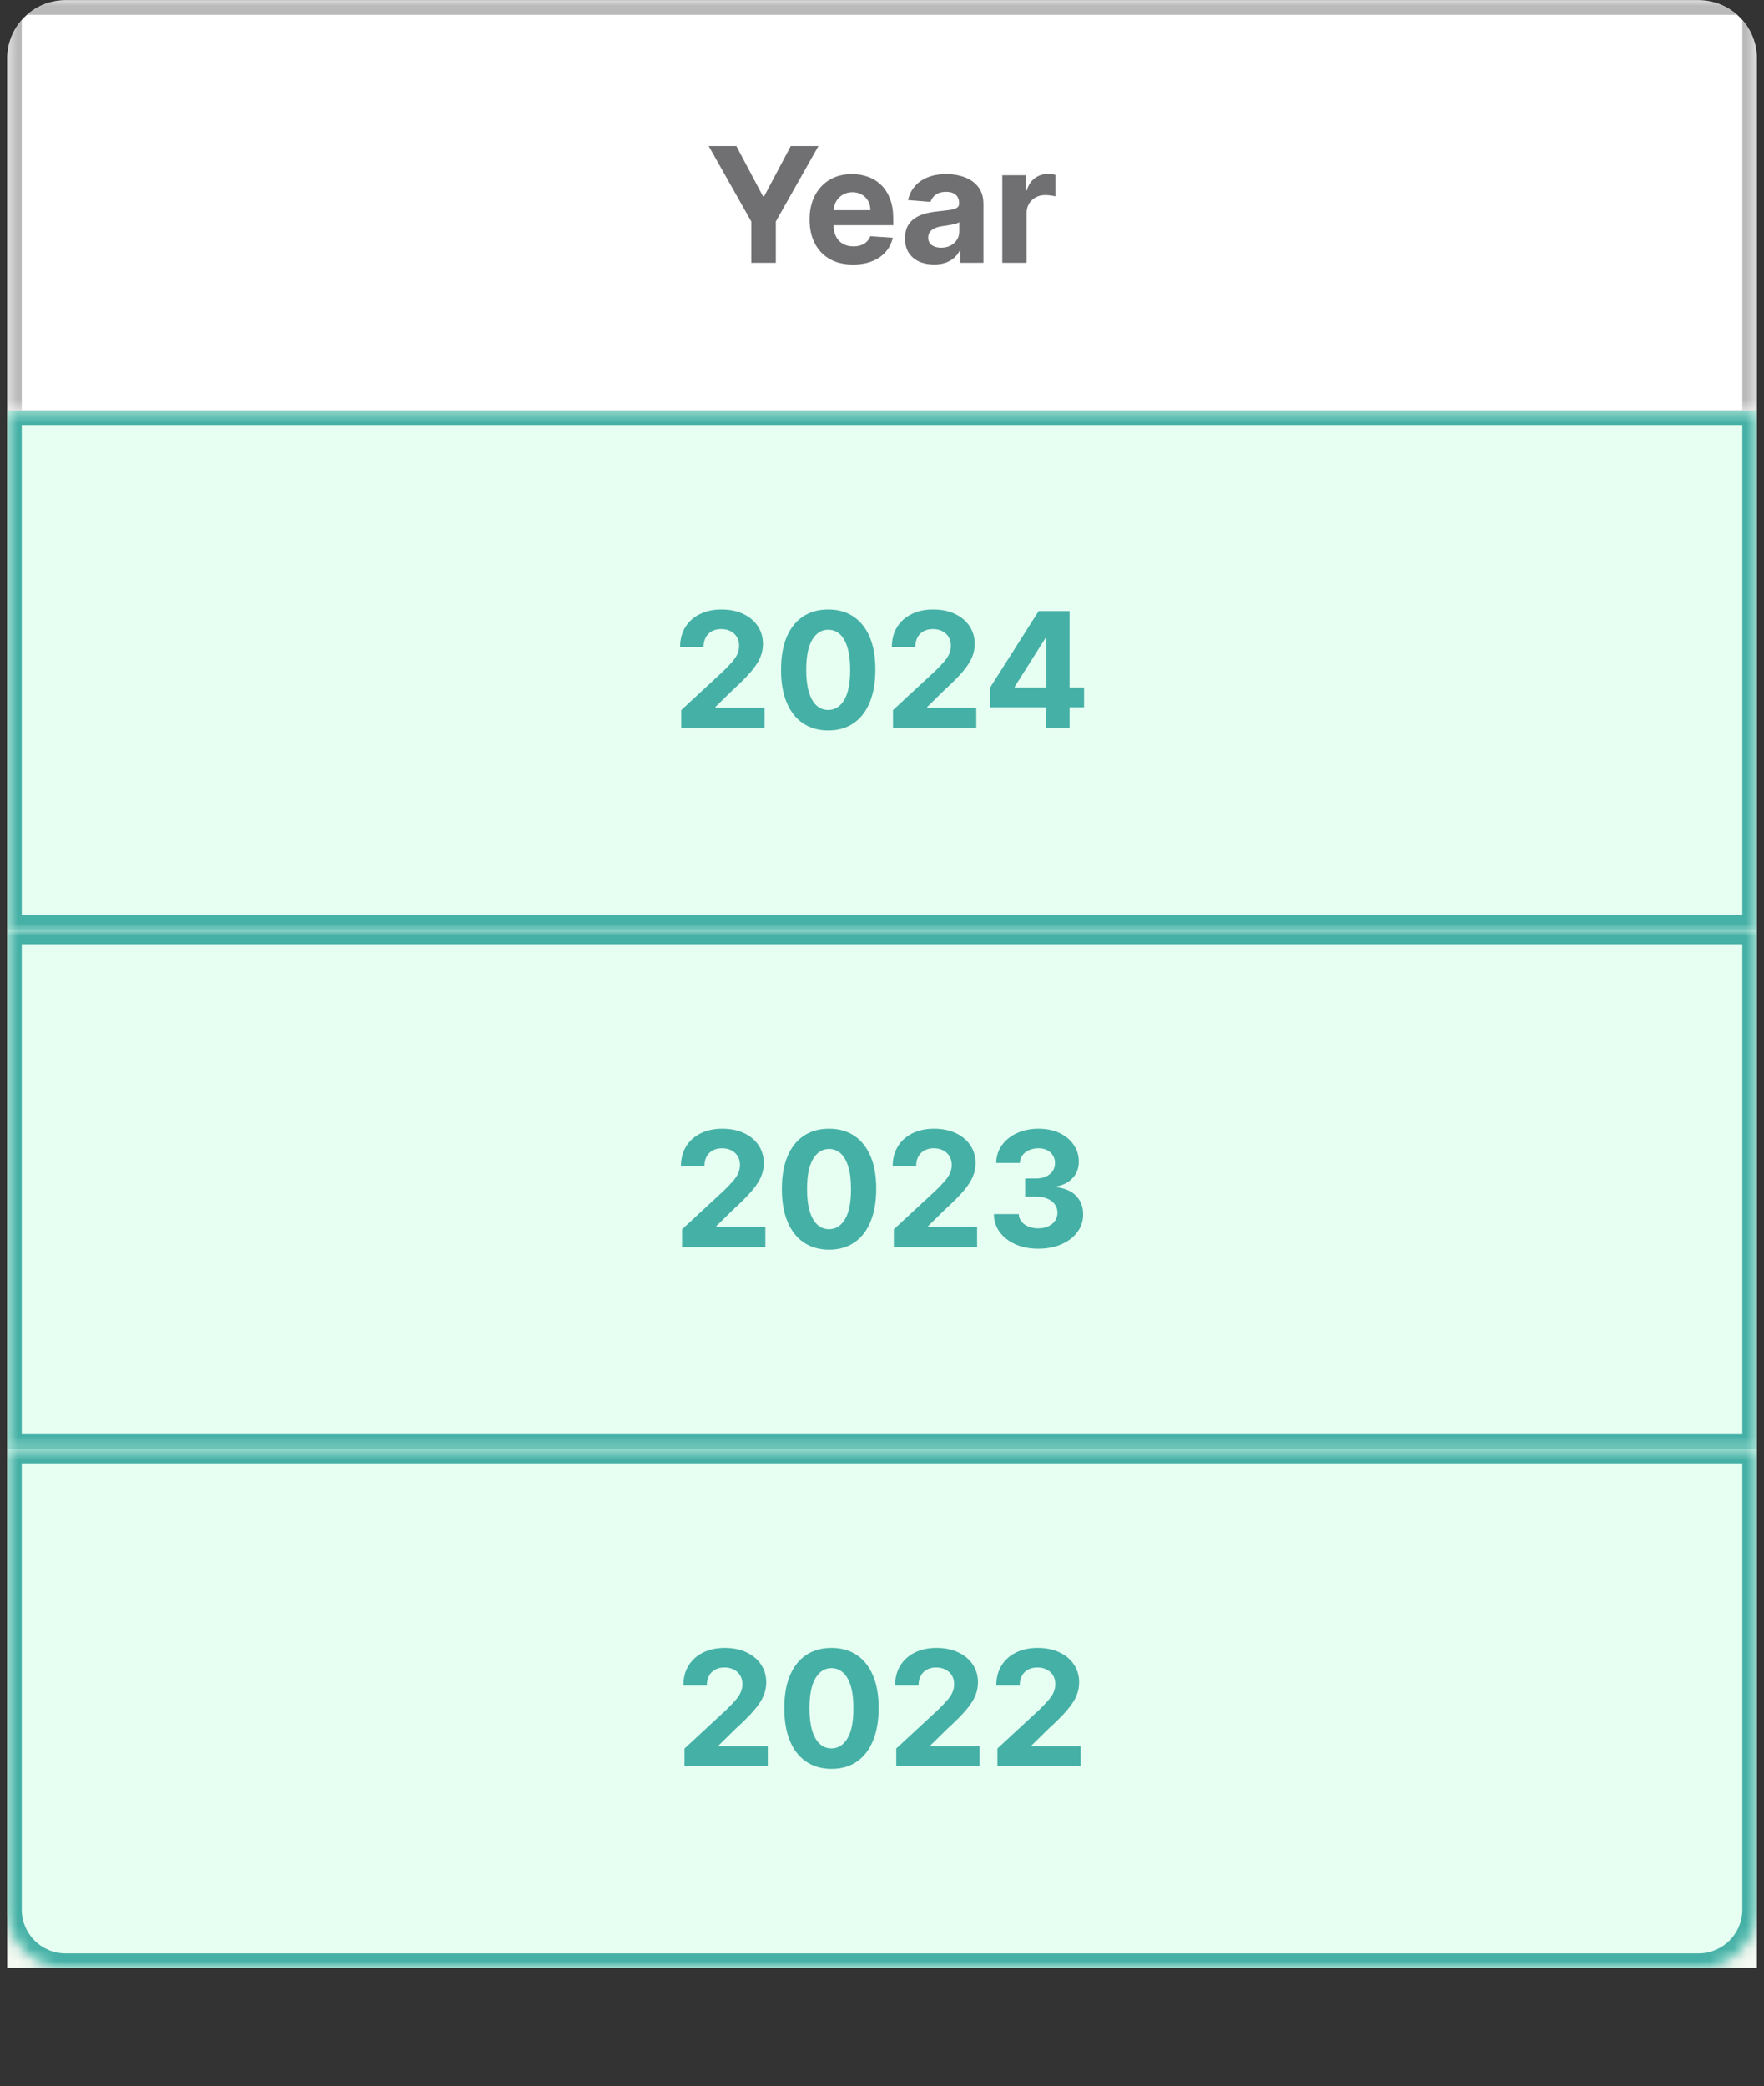 <svg xmlns="http://www.w3.org/2000/svg" width="148" height="175" viewBox="0 0 148 175" fill="none"><rect x="0" y="0" width="148" height="175" fill="#333333" stroke="none"/><g clip-path="url(#clip0_1538_10785)"><path d="M0.602 4.911C0.602 2.208 2.792 0.017 5.495 0.017H142.511C145.214 0.017 147.405 2.208 147.405 4.911V34.428H0.602V4.911Z" fill="white"></path><mask id="path-3-inside-1_1538_10785" fill="white"><path d="M0.602 0.017H147.405V34.428H0.602V0.017Z"></path></mask><path d="M0.602 0.017H147.405V34.428H0.602V0.017Z" fill="white" fill-opacity="0.06"></path><path d="M0.602 0.017V-1.206H-0.622V0.017H0.602ZM147.405 0.017H148.628V-1.206H147.405V0.017ZM0.602 1.24H147.405V-1.206H0.602V1.24ZM146.181 0.017V34.428H148.628V0.017H146.181ZM1.825 34.428V0.017H-0.622V34.428H1.825Z" fill="#B9B9B9" mask="url(#path-3-inside-1_1538_10785)"></path><path d="M59.461 12.251H61.782L64.016 16.471H64.112L66.347 12.251H68.667L65.093 18.586V22.05H63.035V18.586L59.461 12.251Z" fill="#707073"></path><path d="M71.571 22.194C70.815 22.194 70.164 22.041 69.618 21.734C69.076 21.425 68.658 20.988 68.365 20.423C68.071 19.855 67.924 19.184 67.924 18.409C67.924 17.653 68.071 16.989 68.365 16.418C68.658 15.847 69.071 15.402 69.604 15.083C70.14 14.764 70.768 14.605 71.489 14.605C71.974 14.605 72.425 14.683 72.843 14.839C73.264 14.992 73.631 15.224 73.944 15.533C74.26 15.842 74.505 16.232 74.681 16.701C74.856 17.166 74.944 17.712 74.944 18.337V18.897H68.738V17.634H73.025C73.025 17.34 72.962 17.08 72.834 16.854C72.706 16.627 72.529 16.45 72.303 16.323C72.079 16.192 71.819 16.126 71.523 16.126C71.213 16.126 70.939 16.198 70.7 16.342C70.464 16.482 70.279 16.672 70.145 16.911C70.011 17.147 69.942 17.41 69.939 17.701V18.902C69.939 19.265 70.006 19.579 70.14 19.844C70.277 20.109 70.47 20.313 70.719 20.457C70.968 20.6 71.263 20.672 71.604 20.672C71.831 20.672 72.038 20.64 72.226 20.576C72.414 20.513 72.576 20.417 72.709 20.289C72.843 20.162 72.945 20.005 73.016 19.82L74.901 19.945C74.805 20.398 74.609 20.793 74.312 21.131C74.019 21.466 73.639 21.728 73.174 21.916C72.711 22.101 72.177 22.194 71.571 22.194Z" fill="#707073"></path><path d="M78.37 22.189C77.901 22.189 77.483 22.108 77.116 21.945C76.75 21.779 76.459 21.535 76.246 21.213C76.035 20.887 75.93 20.482 75.93 19.997C75.93 19.589 76.005 19.246 76.155 18.969C76.305 18.691 76.509 18.468 76.767 18.299C77.025 18.13 77.319 18.002 77.648 17.916C77.979 17.83 78.327 17.769 78.691 17.734C79.118 17.689 79.463 17.648 79.724 17.61C79.986 17.568 80.176 17.508 80.294 17.428C80.412 17.348 80.471 17.23 80.471 17.074V17.045C80.471 16.742 80.375 16.508 80.184 16.342C79.995 16.176 79.728 16.093 79.38 16.093C79.013 16.093 78.721 16.174 78.504 16.337C78.287 16.496 78.144 16.697 78.073 16.94L76.188 16.787C76.284 16.34 76.472 15.954 76.753 15.629C77.034 15.3 77.396 15.048 77.839 14.873C78.286 14.694 78.802 14.605 79.389 14.605C79.798 14.605 80.188 14.653 80.562 14.748C80.938 14.844 81.271 14.992 81.562 15.193C81.855 15.394 82.087 15.653 82.256 15.968C82.425 16.281 82.509 16.656 82.509 17.093V22.05H80.576V21.031H80.519C80.401 21.261 80.243 21.463 80.045 21.639C79.847 21.811 79.609 21.947 79.332 22.045C79.054 22.141 78.734 22.189 78.37 22.189ZM78.954 20.782C79.254 20.782 79.519 20.723 79.748 20.605C79.978 20.484 80.158 20.321 80.289 20.117C80.42 19.913 80.485 19.682 80.485 19.423V18.643C80.421 18.685 80.334 18.723 80.222 18.758C80.114 18.79 79.991 18.82 79.853 18.849C79.716 18.875 79.579 18.898 79.442 18.921C79.305 18.94 79.18 18.957 79.069 18.973C78.829 19.009 78.621 19.064 78.442 19.141C78.263 19.218 78.124 19.321 78.026 19.452C77.927 19.579 77.877 19.739 77.877 19.93C77.877 20.208 77.978 20.42 78.179 20.567C78.383 20.71 78.641 20.782 78.954 20.782Z" fill="#707073"></path><path d="M84.091 22.05V14.7H86.067V15.983H86.143C86.277 15.527 86.502 15.182 86.818 14.949C87.134 14.713 87.498 14.595 87.909 14.595C88.011 14.595 88.121 14.601 88.239 14.614C88.357 14.627 88.461 14.645 88.55 14.667V16.476C88.454 16.447 88.322 16.421 88.153 16.399C87.984 16.377 87.829 16.366 87.689 16.366C87.389 16.366 87.121 16.431 86.885 16.562C86.652 16.689 86.467 16.868 86.33 17.098C86.196 17.327 86.129 17.592 86.129 17.892V22.05H84.091Z" fill="#707073"></path></g><g clip-path="url(#clip1_1538_10785)"><rect width="146.803" height="130.669" transform="translate(0.602 34.428)" fill="#F4F9F1"></rect><mask id="path-6-inside-2_1538_10785" fill="white"><path d="M0.602 34.428H147.405V77.984H0.602V34.428Z"></path></mask><path d="M0.602 34.428H147.405V77.984H0.602V34.428Z" fill="#E6FFF2"></path><path d="M0.602 34.428V33.204H-0.622V34.428H0.602ZM147.405 34.428H148.628V33.204H147.405V34.428ZM147.405 77.984V79.207H148.628V77.984H147.405ZM0.602 77.984H-0.622V79.207H0.602V77.984ZM0.602 35.651H147.405V33.204H0.602V35.651ZM146.181 34.428V77.984H148.628V34.428H146.181ZM147.405 76.761H0.602V79.207H147.405V76.761ZM1.825 77.984V34.428H-0.622V77.984H1.825Z" fill="#45B0A6" mask="url(#path-6-inside-2_1538_10785)"></path><path d="M57.158 61.065V59.572L60.647 56.342C60.943 56.055 61.192 55.797 61.393 55.567C61.597 55.337 61.752 55.112 61.857 54.892C61.962 54.669 62.015 54.428 62.015 54.17C62.015 53.883 61.95 53.636 61.819 53.428C61.688 53.218 61.509 53.056 61.283 52.945C61.056 52.83 60.8 52.773 60.513 52.773C60.213 52.773 59.951 52.833 59.728 52.954C59.505 53.076 59.332 53.249 59.211 53.476C59.09 53.703 59.029 53.972 59.029 54.285H57.062C57.062 53.644 57.208 53.087 57.498 52.615C57.788 52.143 58.195 51.777 58.718 51.519C59.241 51.261 59.844 51.131 60.527 51.131C61.229 51.131 61.84 51.256 62.359 51.505C62.883 51.75 63.289 52.092 63.58 52.529C63.87 52.966 64.015 53.466 64.015 54.031C64.015 54.401 63.942 54.766 63.795 55.127C63.651 55.487 63.395 55.888 63.025 56.328C62.655 56.765 62.133 57.29 61.46 57.902L60.029 59.304V59.371H64.144V61.065H57.158Z" fill="#45B0A6"></path><path d="M69.488 61.28C68.665 61.277 67.957 61.075 67.363 60.673C66.773 60.271 66.319 59.689 66 58.926C65.684 58.164 65.528 57.247 65.531 56.175C65.531 55.106 65.689 54.195 66.004 53.443C66.323 52.69 66.778 52.117 67.368 51.725C67.962 51.329 68.668 51.131 69.488 51.131C70.308 51.131 71.013 51.329 71.603 51.725C72.196 52.12 72.653 52.694 72.972 53.447C73.29 54.197 73.448 55.106 73.445 56.175C73.445 57.25 73.286 58.169 72.967 58.931C72.651 59.693 72.198 60.276 71.608 60.678C71.018 61.079 70.311 61.28 69.488 61.28ZM69.488 59.562C70.049 59.562 70.498 59.28 70.833 58.716C71.168 58.151 71.333 57.304 71.33 56.175C71.33 55.431 71.254 54.813 71.1 54.318C70.951 53.824 70.737 53.452 70.459 53.203C70.185 52.954 69.861 52.83 69.488 52.83C68.93 52.83 68.483 53.109 68.148 53.667C67.813 54.226 67.644 55.061 67.641 56.175C67.641 56.928 67.716 57.556 67.866 58.06C68.019 58.561 68.234 58.937 68.512 59.189C68.789 59.438 69.115 59.562 69.488 59.562Z" fill="#45B0A6"></path><path d="M74.923 61.065V59.572L78.411 56.342C78.707 56.055 78.956 55.797 79.157 55.567C79.362 55.337 79.516 55.112 79.621 54.892C79.727 54.669 79.779 54.428 79.779 54.17C79.779 53.883 79.714 53.636 79.583 53.428C79.452 53.218 79.274 53.056 79.047 52.945C78.821 52.83 78.564 52.773 78.277 52.773C77.977 52.773 77.715 52.833 77.492 52.954C77.269 53.076 77.097 53.249 76.975 53.476C76.854 53.703 76.793 53.972 76.793 54.285H74.827C74.827 53.644 74.972 53.087 75.262 52.615C75.553 52.143 75.959 51.777 76.483 51.519C77.006 51.261 77.609 51.131 78.291 51.131C78.993 51.131 79.604 51.256 80.124 51.505C80.647 51.75 81.054 52.092 81.344 52.529C81.634 52.966 81.779 53.466 81.779 54.031C81.779 54.401 81.706 54.766 81.559 55.127C81.416 55.487 81.159 55.888 80.789 56.328C80.419 56.765 79.897 57.29 79.224 57.902L77.794 59.304V59.371H81.909V61.065H74.923Z" fill="#45B0A6"></path><path d="M83.051 59.342V57.711L87.142 51.265H88.549V53.524H87.716L85.137 57.605V57.682H90.951V59.342H83.051ZM87.755 61.065V58.845L87.793 58.122V51.265H89.736V61.065H87.755Z" fill="#45B0A6"></path><mask id="path-9-inside-3_1538_10785" fill="white"><path d="M0.602 77.984H147.405V121.54H0.602V77.984Z"></path></mask><path d="M0.602 77.984H147.405V121.54H0.602V77.984Z" fill="#E6FFF2"></path><path d="M0.602 77.984V76.76H-0.622V77.984H0.602ZM147.405 77.984H148.628V76.76H147.405V77.984ZM147.405 121.54V122.763H148.628V121.54H147.405ZM0.602 121.54H-0.622V122.763H0.602V121.54ZM0.602 79.207H147.405V76.76H0.602V79.207ZM146.181 77.984V121.54H148.628V77.984H146.181ZM147.405 120.317H0.602V122.763H147.405V120.317ZM1.825 121.54V77.984H-0.622V121.54H1.825Z" fill="#45B0A6" mask="url(#path-9-inside-3_1538_10785)"></path><path d="M57.228 104.621V103.128L60.717 99.898C61.014 99.611 61.262 99.353 61.463 99.123C61.667 98.894 61.822 98.669 61.927 98.448C62.033 98.225 62.085 97.984 62.085 97.726C62.085 97.439 62.02 97.192 61.889 96.984C61.758 96.774 61.58 96.613 61.353 96.501C61.127 96.386 60.87 96.329 60.583 96.329C60.283 96.329 60.021 96.389 59.798 96.511C59.575 96.632 59.403 96.806 59.281 97.032C59.16 97.259 59.099 97.528 59.099 97.841H57.133C57.133 97.2 57.278 96.643 57.568 96.171C57.858 95.699 58.265 95.334 58.788 95.075C59.312 94.817 59.914 94.688 60.597 94.688C61.299 94.688 61.91 94.812 62.43 95.061C62.953 95.306 63.36 95.648 63.65 96.085C63.94 96.522 64.085 97.023 64.085 97.587C64.085 97.957 64.012 98.323 63.865 98.683C63.722 99.043 63.465 99.444 63.095 99.884C62.725 100.321 62.203 100.846 61.53 101.458L60.099 102.86V102.927H64.215V104.621H57.228Z" fill="#45B0A6"></path><path d="M69.558 104.837C68.735 104.833 68.027 104.631 67.434 104.229C66.844 103.827 66.389 103.245 66.07 102.482C65.754 101.72 65.598 100.803 65.601 99.731C65.601 98.662 65.759 97.751 66.075 96.999C66.394 96.246 66.848 95.673 67.439 95.281C68.032 94.885 68.739 94.688 69.558 94.688C70.378 94.688 71.083 94.885 71.673 95.281C72.267 95.676 72.723 96.251 73.042 97.003C73.361 97.753 73.519 98.662 73.516 99.731C73.516 100.806 73.356 101.725 73.037 102.487C72.721 103.249 72.268 103.832 71.678 104.234C71.088 104.636 70.381 104.837 69.558 104.837ZM69.558 103.119C70.12 103.119 70.568 102.836 70.903 102.272C71.238 101.707 71.404 100.86 71.4 99.731C71.4 98.988 71.324 98.369 71.171 97.874C71.021 97.38 70.807 97.008 70.53 96.759C70.255 96.511 69.931 96.386 69.558 96.386C69 96.386 68.553 96.665 68.219 97.224C67.883 97.782 67.715 98.618 67.711 99.731C67.711 100.484 67.786 101.112 67.936 101.616C68.089 102.117 68.305 102.493 68.582 102.745C68.86 102.994 69.185 103.119 69.558 103.119Z" fill="#45B0A6"></path><path d="M74.993 104.621V103.128L78.481 99.898C78.778 99.611 79.027 99.353 79.228 99.123C79.432 98.894 79.587 98.669 79.692 98.448C79.797 98.225 79.85 97.984 79.85 97.726C79.85 97.439 79.784 97.192 79.653 96.984C79.523 96.774 79.344 96.613 79.118 96.501C78.891 96.386 78.634 96.329 78.347 96.329C78.047 96.329 77.786 96.389 77.562 96.511C77.339 96.632 77.167 96.806 77.046 97.032C76.924 97.259 76.864 97.528 76.864 97.841H74.897C74.897 97.2 75.042 96.643 75.333 96.171C75.623 95.699 76.03 95.334 76.553 95.075C77.076 94.817 77.679 94.688 78.362 94.688C79.063 94.688 79.674 94.812 80.194 95.061C80.717 95.306 81.124 95.648 81.414 96.085C81.705 96.522 81.85 97.023 81.85 97.587C81.85 97.957 81.776 98.323 81.63 98.683C81.486 99.043 81.229 99.444 80.859 99.884C80.489 100.321 79.968 100.846 79.295 101.458L77.864 102.86V102.927H81.979V104.621H74.993Z" fill="#45B0A6"></path><path d="M87.103 104.755C86.388 104.755 85.752 104.632 85.193 104.387C84.638 104.138 84.2 103.797 83.877 103.363C83.558 102.926 83.394 102.422 83.385 101.851H85.471C85.484 102.09 85.562 102.3 85.705 102.482C85.852 102.661 86.047 102.8 86.289 102.899C86.531 102.997 86.804 103.047 87.107 103.047C87.423 103.047 87.702 102.991 87.945 102.879C88.187 102.768 88.377 102.613 88.514 102.415C88.651 102.218 88.72 101.989 88.72 101.731C88.72 101.469 88.647 101.238 88.5 101.037C88.356 100.833 88.149 100.674 87.878 100.559C87.61 100.444 87.291 100.386 86.921 100.386H86.007V98.865H86.921C87.233 98.865 87.509 98.811 87.749 98.702C87.991 98.594 88.179 98.444 88.313 98.252C88.447 98.058 88.514 97.831 88.514 97.573C88.514 97.327 88.455 97.112 88.337 96.927C88.222 96.739 88.06 96.592 87.849 96.487C87.642 96.381 87.399 96.329 87.122 96.329C86.841 96.329 86.584 96.38 86.351 96.482C86.118 96.581 85.932 96.723 85.791 96.908C85.651 97.093 85.576 97.31 85.567 97.558H83.581C83.59 96.994 83.751 96.496 84.064 96.066C84.377 95.635 84.798 95.298 85.327 95.056C85.86 94.81 86.461 94.688 87.131 94.688C87.808 94.688 88.399 94.81 88.906 95.056C89.414 95.302 89.808 95.633 90.088 96.051C90.372 96.466 90.513 96.932 90.51 97.448C90.513 97.997 90.342 98.455 89.998 98.822C89.656 99.189 89.211 99.421 88.662 99.52V99.597C89.383 99.689 89.932 99.94 90.308 100.348C90.688 100.753 90.876 101.261 90.873 101.87C90.876 102.428 90.715 102.924 90.39 103.358C90.068 103.792 89.623 104.133 89.055 104.382C88.487 104.631 87.836 104.755 87.103 104.755Z" fill="#45B0A6"></path><mask id="path-12-inside-4_1538_10785" fill="white"><path d="M0.602 121.54H147.405V160.203C147.405 162.905 145.214 165.096 142.511 165.096H5.495C2.792 165.096 0.602 162.905 0.602 160.203V121.54Z"></path></mask><path d="M0.602 121.54H147.405V160.203C147.405 162.905 145.214 165.096 142.511 165.096H5.495C2.792 165.096 0.602 162.905 0.602 160.203V121.54Z" fill="#E6FFF2"></path><path d="M0.602 121.54V120.317H-0.622V121.54H0.602ZM147.405 121.54H148.628V120.317H147.405V121.54ZM0.602 122.763H147.405V120.317H0.602V122.763ZM146.181 121.54V160.203H148.628V121.54H146.181ZM142.511 163.873H5.495V166.32H142.511V163.873ZM1.825 160.203V121.54H-0.622V160.203H1.825ZM5.495 163.873C3.468 163.873 1.825 162.23 1.825 160.203H-0.622C-0.622 163.581 2.117 166.32 5.495 166.32V163.873ZM146.181 160.203C146.181 162.23 144.538 163.873 142.511 163.873V166.32C145.889 166.32 148.628 163.581 148.628 160.203H146.181Z" fill="#45B0A6" mask="url(#path-12-inside-4_1538_10785)"></path><path d="M57.432 148.177V146.684L60.92 143.455C61.217 143.167 61.465 142.909 61.666 142.679C61.87 142.45 62.025 142.225 62.13 142.005C62.236 141.781 62.288 141.541 62.288 141.282C62.288 140.995 62.223 140.748 62.092 140.54C61.962 140.33 61.783 140.169 61.556 140.057C61.33 139.942 61.073 139.885 60.786 139.885C60.486 139.885 60.224 139.946 60.001 140.067C59.778 140.188 59.606 140.362 59.484 140.588C59.363 140.815 59.303 141.084 59.303 141.397H57.336C57.336 140.756 57.481 140.199 57.771 139.727C58.062 139.255 58.468 138.89 58.992 138.631C59.515 138.373 60.118 138.244 60.8 138.244C61.502 138.244 62.113 138.368 62.633 138.617C63.156 138.863 63.563 139.204 63.853 139.641C64.143 140.078 64.289 140.579 64.289 141.143C64.289 141.513 64.215 141.879 64.069 142.239C63.925 142.6 63.668 143 63.298 143.44C62.928 143.877 62.407 144.402 61.733 145.014L60.303 146.416V146.483H64.418V148.177H57.432Z" fill="#45B0A6"></path><path d="M69.761 148.393C68.938 148.389 68.23 148.187 67.637 147.785C67.047 147.383 66.592 146.801 66.273 146.038C65.957 145.276 65.801 144.359 65.804 143.287C65.804 142.218 65.962 141.308 66.278 140.555C66.597 139.802 67.052 139.229 67.642 138.837C68.235 138.441 68.942 138.244 69.761 138.244C70.581 138.244 71.286 138.441 71.876 138.837C72.47 139.233 72.926 139.807 73.245 140.56C73.564 141.309 73.722 142.218 73.719 143.287C73.719 144.362 73.559 145.281 73.24 146.043C72.924 146.806 72.471 147.388 71.881 147.79C71.291 148.192 70.584 148.393 69.761 148.393ZM69.761 146.675C70.323 146.675 70.771 146.393 71.106 145.828C71.441 145.263 71.607 144.416 71.604 143.287C71.604 142.544 71.527 141.925 71.374 141.43C71.224 140.936 71.01 140.564 70.733 140.316C70.458 140.067 70.135 139.942 69.761 139.942C69.203 139.942 68.757 140.221 68.422 140.78C68.087 141.338 67.918 142.174 67.914 143.287C67.914 144.04 67.989 144.668 68.139 145.172C68.292 145.673 68.508 146.05 68.785 146.302C69.063 146.55 69.388 146.675 69.761 146.675Z" fill="#45B0A6"></path><path d="M75.196 148.177V146.684L78.684 143.455C78.981 143.167 79.23 142.909 79.431 142.679C79.635 142.45 79.79 142.225 79.895 142.005C80 141.781 80.053 141.541 80.053 141.282C80.053 140.995 79.987 140.748 79.857 140.54C79.726 140.33 79.547 140.169 79.321 140.057C79.094 139.942 78.837 139.885 78.55 139.885C78.25 139.885 77.989 139.946 77.766 140.067C77.542 140.188 77.37 140.362 77.249 140.588C77.128 140.815 77.067 141.084 77.067 141.397H75.1C75.1 140.756 75.246 140.199 75.536 139.727C75.826 139.255 76.233 138.89 76.756 138.631C77.279 138.373 77.882 138.244 78.565 138.244C79.266 138.244 79.877 138.368 80.397 138.617C80.921 138.863 81.327 139.204 81.618 139.641C81.908 140.078 82.053 140.579 82.053 141.143C82.053 141.513 81.98 141.879 81.833 142.239C81.689 142.6 81.433 143 81.062 143.44C80.692 143.877 80.171 144.402 79.498 145.014L78.067 146.416V146.483H82.182V148.177H75.196Z" fill="#45B0A6"></path><path d="M83.683 148.177V146.684L87.172 143.455C87.468 143.167 87.717 142.909 87.918 142.679C88.122 142.45 88.277 142.225 88.382 142.005C88.488 141.781 88.54 141.541 88.54 141.282C88.54 140.995 88.475 140.748 88.344 140.54C88.213 140.33 88.035 140.169 87.808 140.057C87.582 139.942 87.325 139.885 87.038 139.885C86.738 139.885 86.476 139.946 86.253 140.067C86.03 140.188 85.857 140.362 85.736 140.588C85.615 140.815 85.554 141.084 85.554 141.397H83.588C83.588 140.756 83.733 140.199 84.023 139.727C84.314 139.255 84.72 138.89 85.243 138.631C85.766 138.373 86.369 138.244 87.052 138.244C87.754 138.244 88.365 138.368 88.885 138.617C89.408 138.863 89.815 139.204 90.105 139.641C90.395 140.078 90.54 140.579 90.54 141.143C90.54 141.513 90.467 141.879 90.32 142.239C90.177 142.6 89.92 143 89.55 143.44C89.18 143.877 88.658 144.402 87.985 145.014L86.554 146.416V146.483H90.669V148.177H83.683Z" fill="#45B0A6"></path></g><defs><clipPath id="clip0_1538_10785"><path d="M0.602 4.911C0.602 2.208 2.792 0.017 5.495 0.017H142.511C145.214 0.017 147.405 2.208 147.405 4.911V34.428H0.602V4.911Z" fill="white"></path></clipPath><clipPath id="clip1_1538_10785"><rect width="146.803" height="130.669" fill="white" transform="translate(0.602 34.428)"></rect></clipPath></defs></svg>